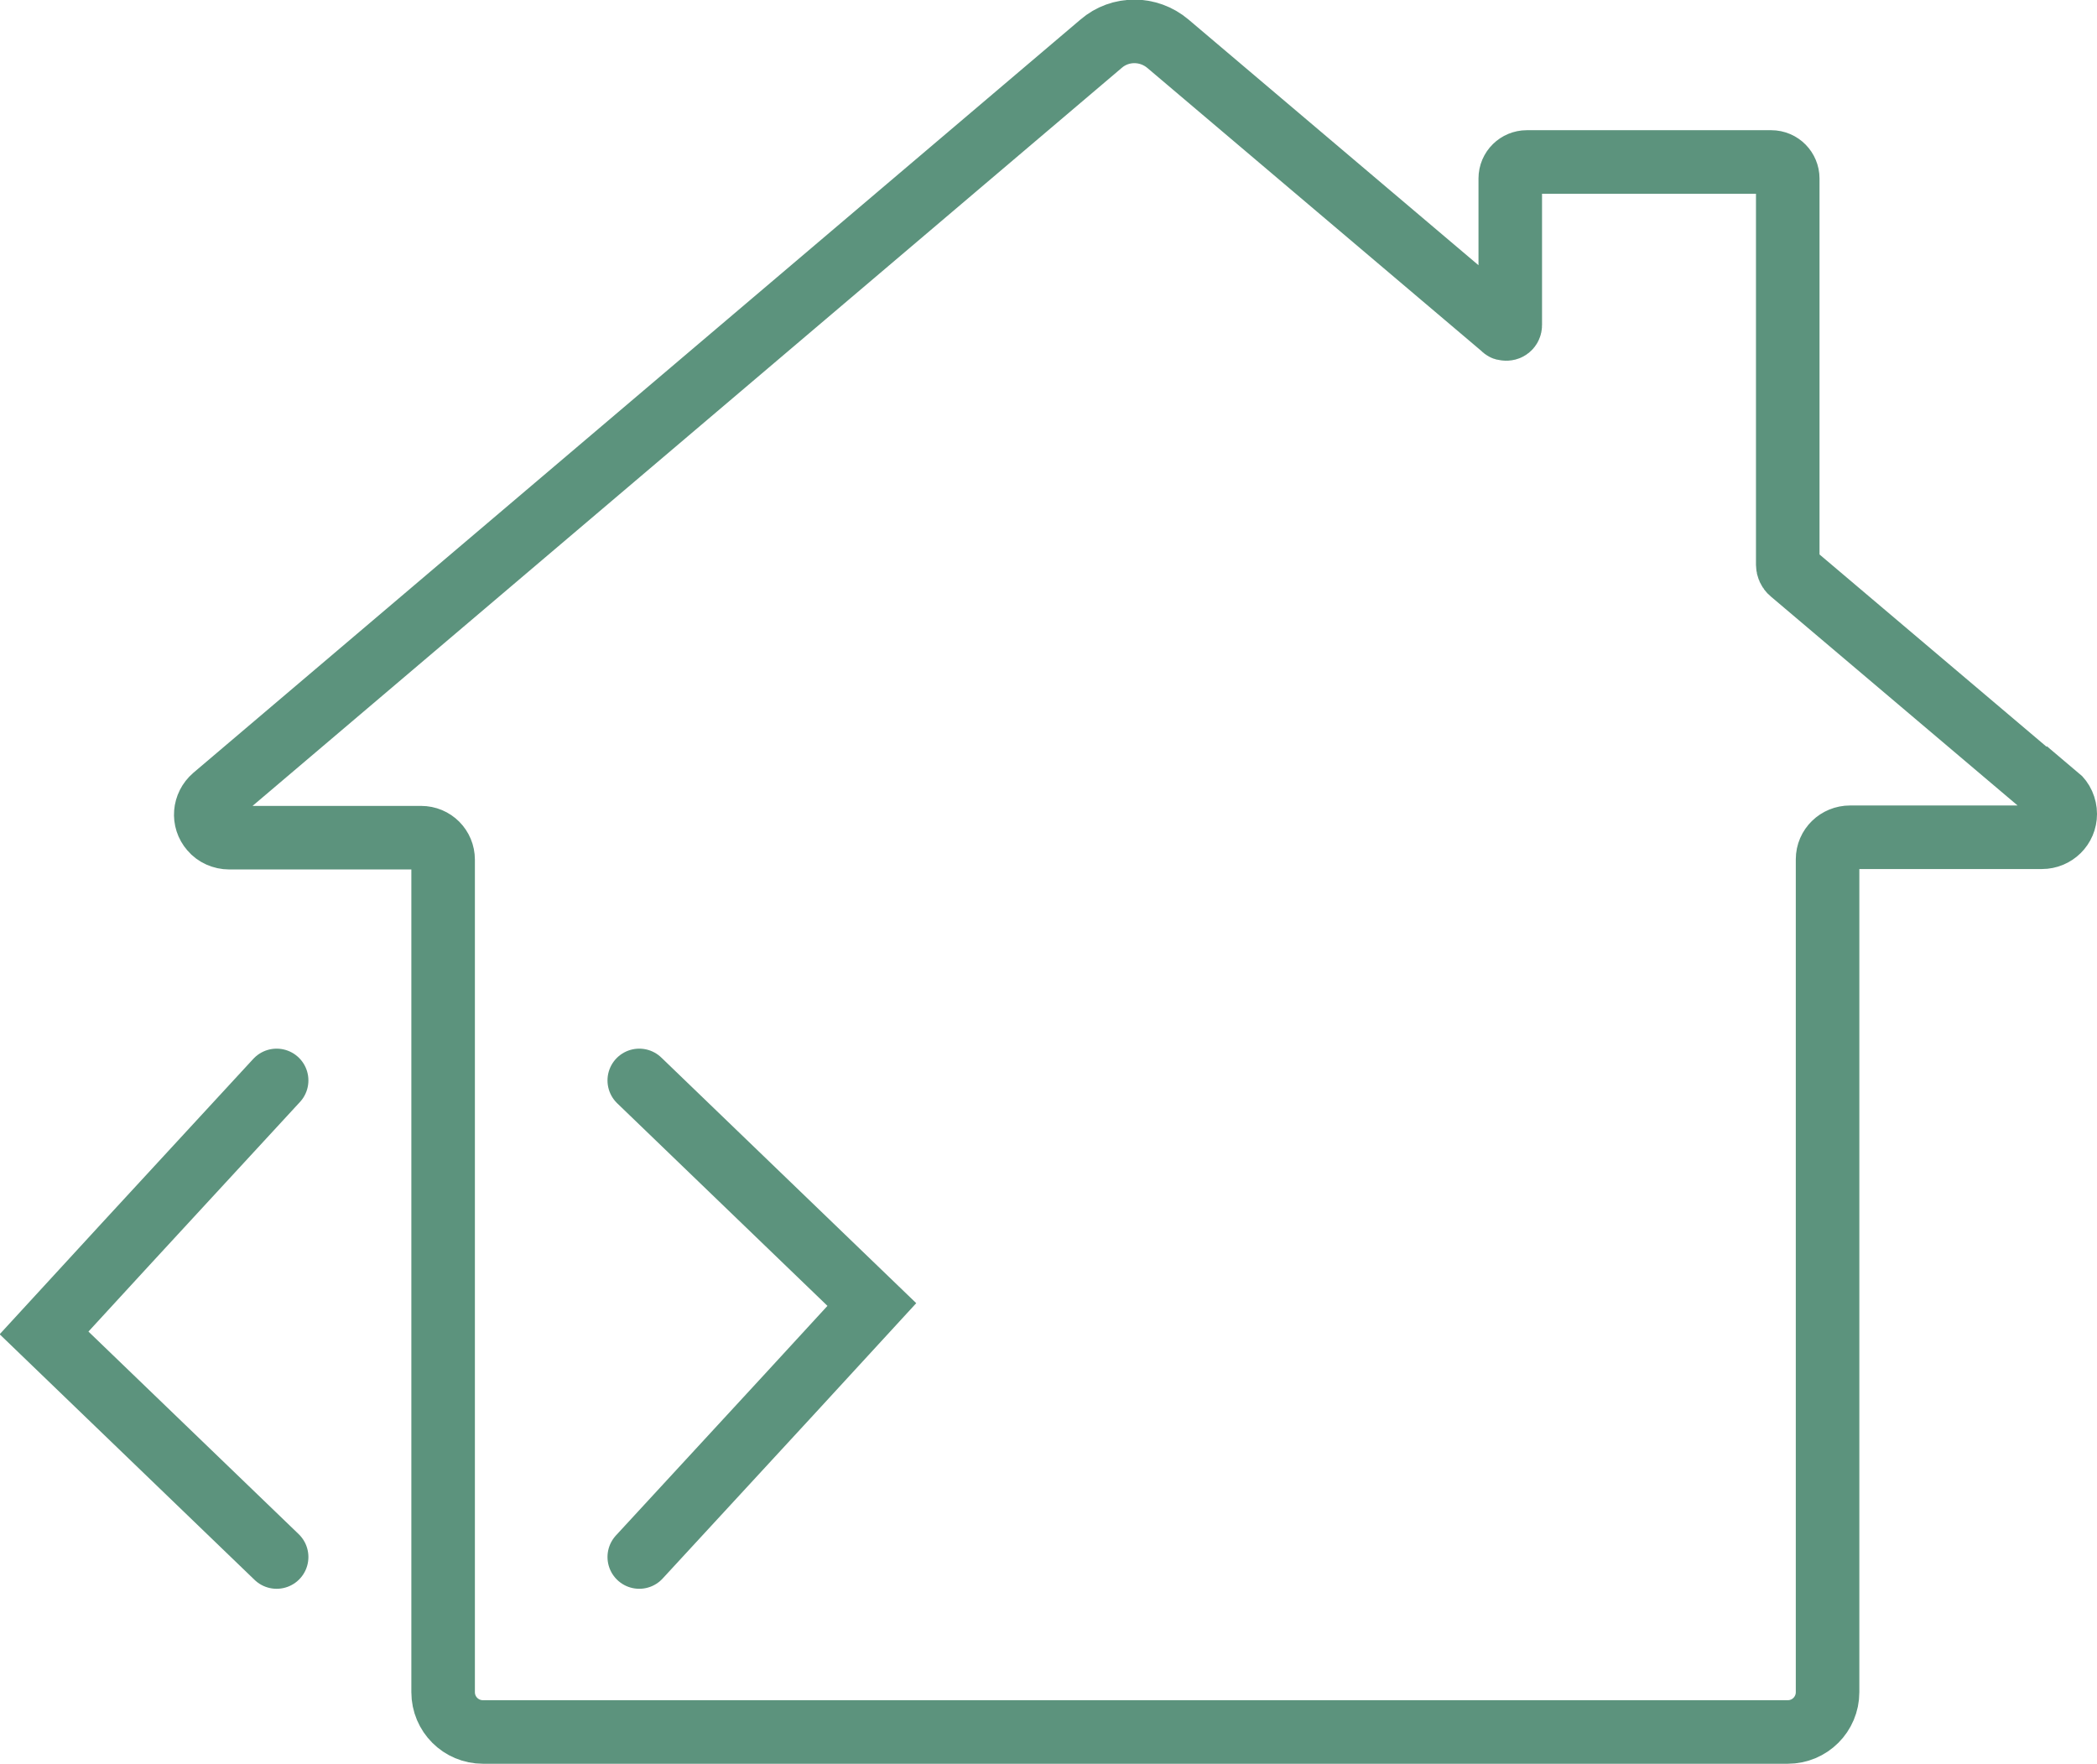 <?xml version="1.0" encoding="UTF-8"?><svg id="uuid-ebec0a71-1dae-45d6-ac1c-0e050879cfaf" xmlns="http://www.w3.org/2000/svg" width="17.46mm" height="14.69mm" viewBox="0 0 49.5 41.64"><defs><style>.uuid-d8f8e92d-b789-4dc3-934c-0537d52c13ea{stroke-miterlimit:10;}.uuid-d8f8e92d-b789-4dc3-934c-0537d52c13ea,.uuid-64432d0d-baa6-4be0-aab8-ae62f6eb5075{fill:none;stroke:#5c937d;stroke-linecap:round;stroke-width:1.5px;}</style></defs><g id="uuid-3b5d75ca-f688-4193-936a-e4cc1d6cc3e1"><path id="uuid-afc74fe1-bd50-4ccf-9a91-6e9364686d7b" class="uuid-d8f8e92d-b789-4dc3-934c-0537d52c13ea" d="M48.55,18.81l-6.27-5.31c-.05-.04-.08-.11-.08-.17V4.21c0-.21-.17-.39-.39-.39h-5.77c-.21,0-.39.17-.39.39h0v3.46c0,.06-.05.1-.11.09-.02,0-.04,0-.05-.02l-7.92-6.71c-.46-.39-1.13-.39-1.58,0L5.05,18.81c-.23.2-.26.54-.06.77.1.12.26.19.42.19h4.53c.29,0,.52.23.52.52v19.65c0,.52.42.94.94.94h30.8c.52,0,.94-.42.94-.94v-19.66c0-.29.24-.52.53-.52h4.53c.3,0,.55-.24.55-.55,0-.16-.07-.32-.19-.42Z"/><path id="uuid-ae8b39a9-0b00-4099-8c0a-0e4ed85e9600" class="uuid-64432d0d-baa6-4be0-aab8-ae62f6eb5075" d="M15.09,36.75l3.56-3.86,1.93-2.1-5.49-5.29"/><path id="uuid-60966ed4-9e74-48c2-b948-807810b6b55d" class="uuid-64432d0d-baa6-4be0-aab8-ae62f6eb5075" d="M6.53,25.5l-3.56,3.86-1.93,2.1,5.49,5.29"/></g></svg>